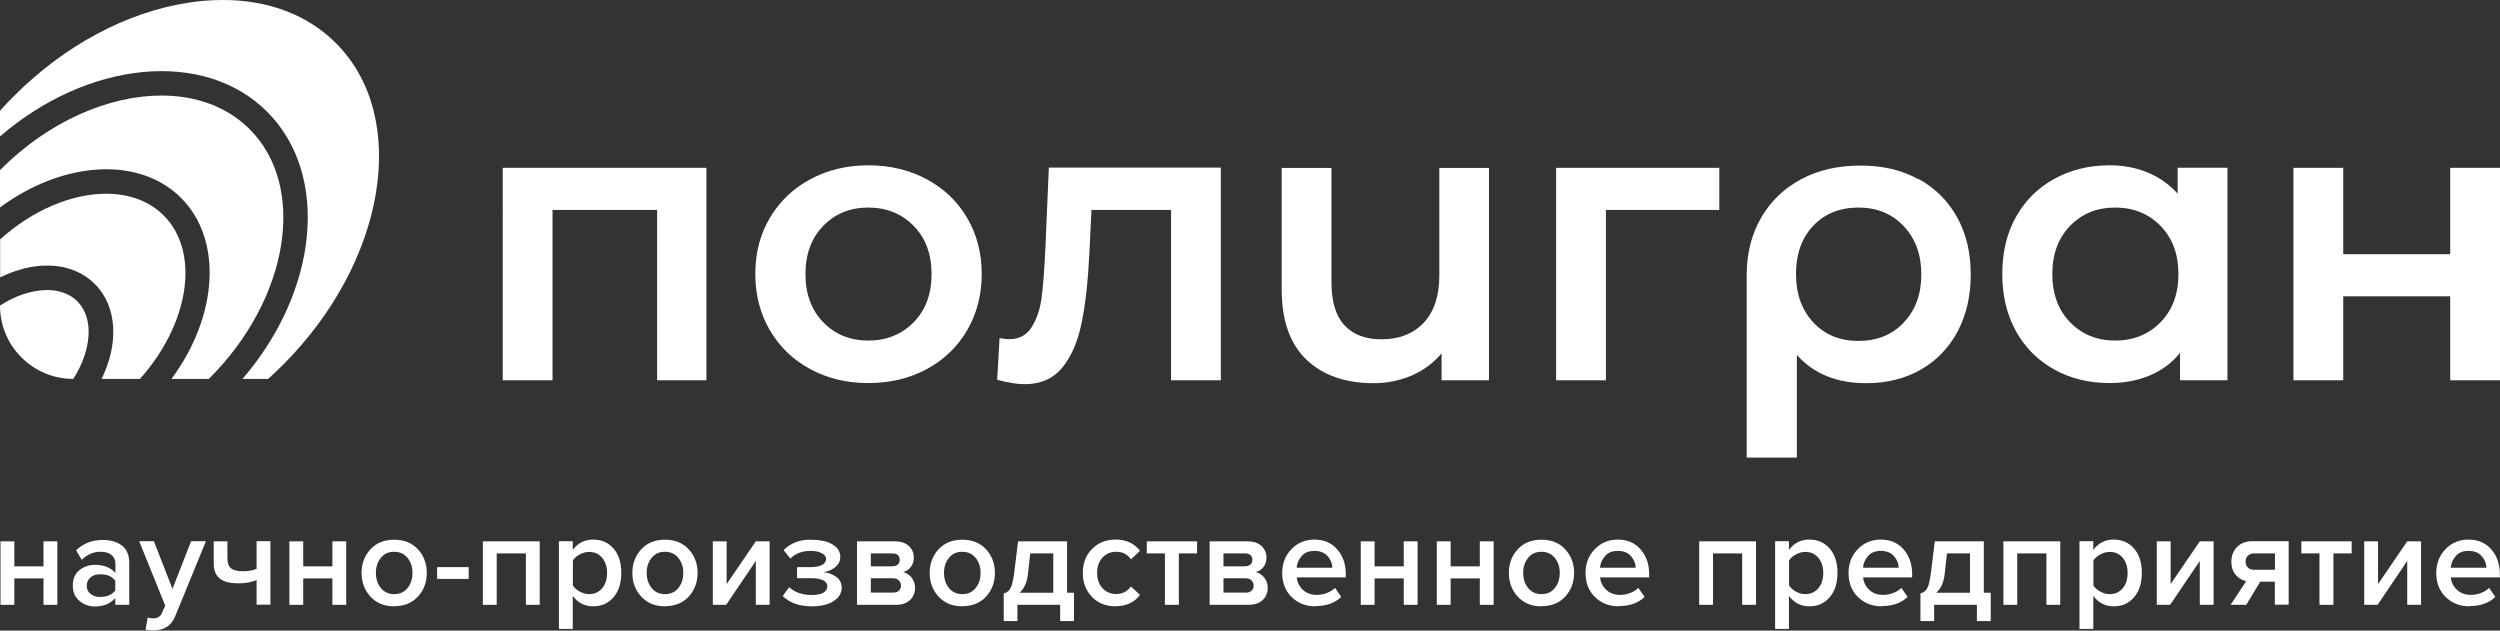 <?xml version="1.0" encoding="UTF-8"?> <svg xmlns="http://www.w3.org/2000/svg" id="_Слой_2" data-name="Слой 2" viewBox="0 0 198.86 50.16"><rect x="0" y="0" width="198.86" height="50.16" fill="#333333" stroke="none"/><defs><style> .cls-1 { fill: #fff; stroke-width: 0px; } </style></defs><g id="_Слой_1-2" data-name="Слой 1"><g><g><path class="cls-1" d="m1.14,48.11H.04v-5.05h1.1v1.99h2.32v-1.99h1.1v5.05h-1.1v-2.1H1.14v2.1Z"></path><path class="cls-1" d="m10.27,48.11h-1.1v-.54c-.39.45-.93.67-1.63.67-.46,0-.87-.15-1.22-.44-.36-.3-.53-.71-.53-1.23s.18-.94.53-1.22c.35-.28.76-.42,1.23-.42.72,0,1.26.22,1.63.65v-.75c0-.29-.11-.52-.32-.69s-.5-.25-.86-.25c-.56,0-1.06.21-1.5.64l-.45-.76c.57-.54,1.28-.82,2.12-.82.62,0,1.13.15,1.52.44s.59.76.59,1.39v3.35Zm-2.3-.63c.55,0,.95-.17,1.2-.52v-.76c-.25-.35-.65-.52-1.2-.52-.31,0-.57.08-.77.25-.2.17-.3.39-.3.66s.1.49.3.65c.2.16.46.25.77.25Z"></path><path class="cls-1" d="m11.58,50.09l.17-.98c.13.06.26.08.42.08.36,0,.6-.15.72-.44l.25-.58-2.07-5.12h1.17l1.48,3.79,1.48-3.79h1.18l-2.44,5.96c-.3.75-.88,1.13-1.74,1.14-.23,0-.44-.02-.62-.07Z"></path><path class="cls-1" d="m16.99,43.06h1.1v1.36c0,.38.1.64.29.79.19.15.5.23.92.23.45,0,.82-.06,1.11-.19v-2.2h1.1v5.05h-1.1v-1.97c-.36.18-.85.27-1.45.27-.69,0-1.19-.13-1.5-.4-.31-.26-.46-.67-.46-1.2v-1.76Z"></path><path class="cls-1" d="m24.12,48.11h-1.1v-5.05h1.1v1.99h2.32v-1.99h1.1v5.05h-1.1v-2.1h-2.32v2.1Z"></path><path class="cls-1" d="m31.35,48.23c-.78,0-1.41-.26-1.88-.77-.47-.51-.71-1.14-.71-1.89s.24-1.37.71-1.88c.47-.51,1.1-.76,1.88-.76s1.42.25,1.89.76c.47.51.71,1.14.71,1.88s-.24,1.38-.71,1.89c-.47.51-1.11.76-1.89.76Zm0-.97c.45,0,.81-.16,1.07-.49.26-.32.39-.72.39-1.2s-.13-.86-.39-1.19c-.26-.32-.62-.49-1.07-.49s-.8.16-1.06.49c-.26.32-.39.72-.39,1.19s.13.87.39,1.2c.26.32.62.49,1.06.49Z"></path><path class="cls-1" d="m37.28,46.05h-2.51v-.94h2.51v.94Z"></path><path class="cls-1" d="m42.93,48.11h-1.1v-4.09h-2.32v4.09h-1.1v-5.05h4.52v5.05Z"></path><path class="cls-1" d="m47.18,48.23c-.67,0-1.21-.28-1.62-.83v2.63h-1.1v-6.98h1.1v.69c.4-.54.94-.82,1.62-.82s1.2.24,1.62.71c.41.47.62,1.12.62,1.94s-.21,1.46-.62,1.94c-.42.48-.95.72-1.62.72Zm-.32-.97c.43,0,.78-.16,1.04-.47.26-.31.39-.72.39-1.21s-.13-.9-.39-1.21c-.26-.31-.6-.47-1.04-.47-.25,0-.5.07-.74.2-.24.13-.43.29-.55.48v2c.13.19.31.35.55.48.24.13.49.2.74.2Z"></path><path class="cls-1" d="m52.89,48.23c-.78,0-1.41-.26-1.88-.77-.47-.51-.71-1.14-.71-1.89s.24-1.37.71-1.88c.47-.51,1.1-.76,1.88-.76s1.42.25,1.89.76c.47.51.71,1.14.71,1.88s-.24,1.38-.71,1.89c-.47.51-1.11.76-1.89.76Zm0-.97c.45,0,.81-.16,1.07-.49.26-.32.39-.72.39-1.2s-.13-.86-.39-1.19c-.26-.32-.62-.49-1.07-.49s-.8.16-1.06.49c-.26.32-.39.72-.39,1.19s.13.87.39,1.2c.26.32.62.49,1.06.49Z"></path><path class="cls-1" d="m57.76,48.11h-1.06v-5.05h1.1v3.4l2.32-3.4h1.1v5.05h-1.1v-3.49l-2.36,3.49Z"></path><path class="cls-1" d="m64.58,48.23c-.99,0-1.76-.27-2.32-.82l.51-.7c.46.41,1.06.62,1.81.62.38,0,.69-.06.9-.18.22-.12.33-.29.33-.5,0-.44-.44-.66-1.33-.66h-1.08v-.88h1.08c.38,0,.69-.06.9-.17.22-.11.33-.28.33-.49,0-.18-.11-.33-.35-.45-.23-.12-.52-.18-.87-.18-.68,0-1.22.2-1.62.61l-.54-.67c.54-.55,1.24-.83,2.11-.83.75,0,1.33.11,1.76.36.43.25.64.58.64,1.01,0,.32-.13.59-.4.81-.27.22-.58.35-.94.4.36.03.69.15.99.36.3.21.46.5.46.86,0,.44-.21.8-.64,1.08-.43.28-1.01.42-1.74.42Z"></path><path class="cls-1" d="m71.27,48.11h-3.1v-5.05h3.02c.47,0,.83.12,1.1.37s.4.55.4.93c0,.29-.08.54-.24.74-.16.2-.36.34-.61.41.27.06.5.21.68.44.18.23.27.5.27.79,0,.4-.13.73-.4.99-.27.25-.64.38-1.12.38Zm-.26-3.07c.17,0,.31-.05.41-.14.1-.09.15-.21.15-.36,0-.16-.05-.29-.15-.38s-.24-.14-.41-.14h-1.74v1.03h1.74Zm.03,2.1c.2,0,.35-.05.46-.15.11-.1.17-.24.17-.41,0-.16-.06-.3-.17-.41-.11-.11-.27-.17-.46-.17h-1.77v1.14h1.77Z"></path><path class="cls-1" d="m76.54,48.23c-.78,0-1.41-.26-1.88-.77-.47-.51-.71-1.14-.71-1.89s.24-1.37.71-1.88c.47-.51,1.1-.76,1.88-.76s1.42.25,1.89.76c.47.51.71,1.14.71,1.88s-.24,1.38-.71,1.89c-.47.51-1.11.76-1.89.76Zm0-.97c.45,0,.81-.16,1.07-.49.26-.32.39-.72.39-1.2s-.13-.86-.39-1.19c-.26-.32-.62-.49-1.07-.49s-.8.16-1.06.49c-.26.32-.39.72-.39,1.19s.13.87.39,1.2c.26.32.62.49,1.06.49Z"></path><path class="cls-1" d="m79.84,49.4v-2.2c.24-.06.42-.19.54-.41.12-.22.22-.64.3-1.27l.3-2.46h3.9v4.09h.55v2.25h-1.1v-1.29h-3.4v1.29h-1.1Zm2.11-5.38l-.18,1.62c-.07.67-.29,1.17-.67,1.51h2.68v-3.13h-1.83Z"></path><path class="cls-1" d="m88.74,48.23c-.77,0-1.39-.25-1.88-.75-.49-.5-.73-1.14-.73-1.91s.24-1.4.73-1.9c.49-.5,1.12-.75,1.88-.75.84,0,1.49.3,1.94.9l-.72.67c-.28-.4-.67-.6-1.16-.6-.46,0-.83.16-1.11.47-.28.31-.42.71-.42,1.21s.14.9.42,1.21c.28.31.65.47,1.11.47s.87-.2,1.16-.6l.72.67c-.45.6-1.09.9-1.94.9Z"></path><path class="cls-1" d="m93.76,48.11h-1.1v-4.09h-1.44v-.96h4v.96h-1.45v4.09Z"></path><path class="cls-1" d="m99.32,48.11h-3.1v-5.05h3.02c.47,0,.83.12,1.1.37s.4.55.4.93c0,.29-.08.54-.24.74-.16.2-.36.34-.61.41.27.06.5.21.68.44.18.23.27.5.27.79,0,.4-.13.73-.4.99-.27.25-.64.38-1.12.38Zm-.26-3.07c.17,0,.31-.05.41-.14.1-.09.15-.21.15-.36,0-.16-.05-.29-.15-.38s-.24-.14-.41-.14h-1.74v1.03h1.74Zm.03,2.1c.2,0,.35-.05.46-.15.11-.1.17-.24.17-.41,0-.16-.06-.3-.17-.41-.11-.11-.27-.17-.46-.17h-1.77v1.14h1.77Z"></path><path class="cls-1" d="m104.64,48.23c-.77,0-1.4-.25-1.9-.74s-.75-1.13-.75-1.92c0-.74.24-1.37.73-1.88.48-.51,1.1-.77,1.84-.77s1.35.26,1.8.77c.46.52.69,1.18.69,1.98v.26h-3.9c.04.4.21.73.49.99.29.27.66.4,1.12.4.26,0,.52-.05.78-.15.26-.1.48-.23.65-.41l.5.72c-.51.49-1.19.73-2.05.73Zm1.34-3.07c-.01-.35-.14-.66-.38-.93-.24-.27-.59-.41-1.04-.41s-.77.13-1.01.4c-.24.27-.38.58-.41.94h2.85Z"></path><path class="cls-1" d="m109.34,48.11h-1.1v-5.05h1.1v1.99h2.32v-1.99h1.1v5.05h-1.1v-2.1h-2.32v2.1Z"></path><path class="cls-1" d="m115.39,48.11h-1.1v-5.05h1.1v1.99h2.32v-1.99h1.1v5.05h-1.1v-2.1h-2.32v2.1Z"></path><path class="cls-1" d="m122.61,48.23c-.78,0-1.41-.26-1.88-.77-.47-.51-.71-1.14-.71-1.89s.24-1.37.71-1.88c.47-.51,1.1-.76,1.88-.76s1.42.25,1.89.76c.47.51.71,1.14.71,1.88s-.24,1.38-.71,1.89c-.47.51-1.11.76-1.89.76Zm0-.97c.45,0,.81-.16,1.07-.49.26-.32.39-.72.39-1.2s-.13-.86-.39-1.19c-.26-.32-.62-.49-1.07-.49s-.8.16-1.06.49c-.26.32-.39.72-.39,1.19s.13.87.39,1.2c.26.32.62.49,1.06.49Z"></path><path class="cls-1" d="m128.77,48.23c-.77,0-1.4-.25-1.9-.74s-.75-1.13-.75-1.92c0-.74.24-1.37.73-1.88.48-.51,1.1-.77,1.84-.77s1.35.26,1.8.77c.46.52.69,1.18.69,1.98v.26h-3.9c.04.4.21.73.49.99.29.27.66.4,1.12.4.26,0,.52-.05.78-.15.26-.1.48-.23.65-.41l.5.72c-.51.49-1.19.73-2.05.73Zm1.34-3.07c-.01-.35-.14-.66-.38-.93-.24-.27-.59-.41-1.04-.41s-.77.13-1.01.4c-.24.27-.38.58-.41.94h2.85Z"></path><path class="cls-1" d="m139.68,48.11h-1.1v-4.09h-2.32v4.09h-1.1v-5.05h4.52v5.05Z"></path><path class="cls-1" d="m143.92,48.23c-.67,0-1.21-.28-1.62-.83v2.63h-1.1v-6.98h1.1v.69c.4-.54.94-.82,1.62-.82s1.2.24,1.62.71c.41.47.62,1.12.62,1.94s-.21,1.46-.62,1.94c-.42.48-.95.72-1.62.72Zm-.32-.97c.43,0,.78-.16,1.04-.47.26-.31.39-.72.39-1.21s-.13-.9-.39-1.21c-.26-.31-.6-.47-1.04-.47-.25,0-.5.07-.74.2-.24.13-.43.29-.55.48v2c.13.19.31.35.55.48.24.13.49.2.74.2Z"></path><path class="cls-1" d="m149.69,48.23c-.77,0-1.4-.25-1.9-.74s-.75-1.13-.75-1.92c0-.74.24-1.37.73-1.88.48-.51,1.1-.77,1.84-.77s1.35.26,1.8.77c.46.52.69,1.18.69,1.98v.26h-3.9c.04.4.21.73.49.99.29.27.66.4,1.12.4.26,0,.52-.05.78-.15.26-.1.48-.23.65-.41l.5.72c-.51.49-1.19.73-2.05.73Zm1.34-3.07c-.01-.35-.14-.66-.38-.93-.24-.27-.59-.41-1.04-.41s-.77.13-1.01.4c-.24.27-.38.58-.41.94h2.85Z"></path><path class="cls-1" d="m152.76,49.4v-2.2c.24-.06.42-.19.54-.41.12-.22.22-.64.3-1.27l.3-2.46h3.9v4.09h.55v2.25h-1.1v-1.29h-3.4v1.29h-1.1Zm2.11-5.38l-.18,1.62c-.07.67-.29,1.17-.67,1.51h2.68v-3.13h-1.83Z"></path><path class="cls-1" d="m163.88,48.11h-1.1v-4.09h-2.32v4.09h-1.1v-5.05h4.52v5.05Z"></path><path class="cls-1" d="m168.13,48.23c-.67,0-1.21-.28-1.62-.83v2.63h-1.1v-6.98h1.1v.69c.4-.54.94-.82,1.62-.82s1.2.24,1.62.71c.41.47.62,1.12.62,1.94s-.21,1.46-.62,1.94c-.42.48-.95.72-1.62.72Zm-.32-.97c.43,0,.78-.16,1.04-.47.26-.31.39-.72.39-1.21s-.13-.9-.39-1.21c-.26-.31-.6-.47-1.04-.47-.25,0-.5.07-.74.2-.24.13-.43.29-.55.48v2c.13.19.31.35.55.48.24.13.49.2.74.2Z"></path><path class="cls-1" d="m172.62,48.11h-1.06v-5.05h1.1v3.4l2.32-3.4h1.1v5.05h-1.1v-3.49l-2.36,3.49Z"></path><path class="cls-1" d="m178.69,48.11h-1.26l1.24-1.88c-.35-.08-.63-.25-.85-.52-.22-.27-.33-.62-.33-1.04,0-.45.15-.83.44-1.15.3-.31.71-.47,1.23-.47h2.89v5.05h-1.1v-1.83h-1.16l-1.11,1.83Zm.62-2.79h1.65v-1.3h-1.65c-.21,0-.38.06-.5.18-.13.12-.19.28-.19.47s.06.35.18.47c.12.12.29.18.51.18Z"></path><path class="cls-1" d="m185.6,48.11h-1.1v-4.09h-1.44v-.96h4v.96h-1.45v4.09Z"></path><path class="cls-1" d="m189.12,48.11h-1.06v-5.05h1.1v3.4l2.32-3.4h1.1v5.05h-1.1v-3.49l-2.36,3.49Z"></path><path class="cls-1" d="m196.44,48.23c-.77,0-1.4-.25-1.9-.74s-.75-1.13-.75-1.92c0-.74.24-1.37.73-1.88.48-.51,1.1-.77,1.84-.77s1.35.26,1.8.77c.46.52.69,1.18.69,1.98v.26h-3.9c.04.4.21.73.49.99.29.27.66.4,1.12.4.26,0,.52-.05.78-.15.26-.1.48-.23.65-.41l.5.72c-.51.49-1.19.73-2.05.73Zm1.34-3.07c-.01-.35-.14-.66-.38-.93-.24-.27-.59-.41-1.04-.41s-.77.13-1.01.4c-.24.27-.38.58-.41.94h2.85Z"></path></g><g><g><path class="cls-1" d="m56.19,13.35v16.9h-3.92v-13.55h-8.32v13.55h-3.96V13.35h16.2Z"></path><path class="cls-1" d="m64.45,29.36c-1.37-.74-2.44-1.77-3.21-3.09-.77-1.32-1.16-2.81-1.16-4.48s.38-3.15,1.16-4.46c.77-1.31,1.84-2.33,3.21-3.07,1.37-.74,2.91-1.11,4.62-1.11s3.28.37,4.65,1.11c1.37.74,2.44,1.76,3.21,3.07.77,1.31,1.16,2.8,1.16,4.46s-.39,3.16-1.16,4.48c-.77,1.32-1.84,2.35-3.21,3.09-1.37.74-2.92,1.11-4.65,1.11s-3.25-.37-4.62-1.11Zm8.23-3.73c.95-.97,1.42-2.25,1.42-3.83s-.47-2.86-1.42-3.83c-.95-.97-2.15-1.46-3.61-1.46s-2.65.49-3.59,1.46c-.94.97-1.41,2.25-1.41,3.83s.47,2.86,1.41,3.83c.94.97,2.14,1.46,3.59,1.46s2.66-.49,3.61-1.46Z"></path><path class="cls-1" d="m97.11,13.35v16.9h-3.96v-13.55h-6.33l-.16,3.35c-.11,2.24-.31,4.11-.62,5.62-.31,1.51-.82,2.7-1.55,3.58-.73.88-1.72,1.31-2.99,1.31-.59,0-1.32-.12-2.18-.35l.19-3.32c.3.06.55.09.76.09.8,0,1.4-.32,1.8-.97.4-.64.66-1.41.78-2.31.12-.9.22-2.18.3-3.85l.28-6.52h13.67Z"></path><path class="cls-1" d="m118.44,13.35v16.9h-3.77v-2.15c-.63.76-1.42,1.35-2.36,1.76-.94.41-1.96.62-3.05.62-2.26,0-4.04-.63-5.35-1.88-1.31-1.26-1.96-3.12-1.96-5.59v-9.65h3.96v9.11c0,1.52.34,2.65,1.03,3.4.69.75,1.67,1.12,2.96,1.12,1.39,0,2.51-.44,3.34-1.31.83-.88,1.25-2.14,1.25-3.78v-8.54h3.96Z"></path><path class="cls-1" d="m136.76,16.7h-9.02v13.55h-3.96V13.35h12.98v3.35Z"></path><path class="cls-1" d="m152.6,14.23c1.32.72,2.34,1.73,3.07,3.04.73,1.31,1.09,2.83,1.09,4.56s-.35,3.22-1.04,4.53c-.7,1.31-1.67,2.32-2.93,3.04-1.26.72-2.71,1.08-4.35,1.08-2.34,0-4.18-.75-5.51-2.25v8.17h-3.99v-14.53c0-1.71.38-3.22,1.14-4.54.76-1.32,1.82-2.34,3.18-3.07,1.36-.73,2.94-1.09,4.73-1.09s3.29.36,4.6,1.08Zm-1.16,11.41c.93-.98,1.39-2.25,1.39-3.81s-.46-2.84-1.39-3.83c-.93-.99-2.13-1.49-3.61-1.49s-2.7.49-3.61,1.46c-.91.97-1.36,2.25-1.36,3.83s.46,2.86,1.38,3.85c.92.98,2.12,1.47,3.59,1.47s2.68-.49,3.61-1.47Z"></path><path class="cls-1" d="m177.18,13.35v16.9h-3.77v-2.18c-.65.8-1.46,1.4-2.42,1.8-.96.4-2.02.6-3.18.6-1.65,0-3.12-.36-4.41-1.08-1.3-.72-2.31-1.73-3.04-3.04-.73-1.31-1.09-2.83-1.09-4.56s.36-3.24,1.09-4.54c.73-1.3,1.74-2.3,3.04-3.02,1.3-.72,2.77-1.08,4.41-1.08,1.1,0,2.1.19,3.02.57.92.38,1.71.94,2.39,1.68v-2.06h3.96Zm-5.32,12.28c.95-.97,1.42-2.25,1.42-3.83s-.47-2.86-1.42-3.83c-.95-.97-2.15-1.46-3.61-1.46s-2.65.49-3.59,1.46c-.94.97-1.41,2.25-1.41,3.83s.47,2.86,1.41,3.83c.94.97,2.14,1.46,3.59,1.46s2.66-.49,3.61-1.46Z"></path><path class="cls-1" d="m182.43,13.35h3.96v6.87h8.51v-6.87h3.96v16.9h-3.96v-6.68h-8.51v6.68h-3.96V13.35Z"></path></g><g><path class="cls-1" d="m6.16,23.98c1.34,1.34,1.12,3.89-.33,6.16h0C2.61,30.14,0,27.53,0,24.31h0c.9-.59,1.85-.98,2.8-1.15.32-.06.63-.09.93-.09.99,0,1.83.31,2.43.9Z"></path><path class="cls-1" d="m11.11,30.14h-3.03c1.37-2.77,1.26-5.76-.53-7.54-1.23-1.24-3.04-1.72-5.08-1.36-.83.15-1.66.43-2.46.82v-3.02c2.63-2.37,5.74-3.63,8.43-3.63,1.8,0,3.41.56,4.58,1.73,2.93,2.93,2.04,8.62-1.9,13.01Z"></path><path class="cls-1" d="m16.66,30.09s-.04.04-.05.05h-2.97c3.67-4.96,4.12-11.04.76-14.4-3.36-3.36-9.43-2.91-14.4.76v-2.97s.03-.04.05-.05c3.84-3.84,8.61-5.88,12.79-5.88,2.73,0,5.21.87,7.02,2.68,4.58,4.58,3.14,13.47-3.2,19.81Z"></path><path class="cls-1" d="m22.48,29.05c-.38.38-.76.74-1.15,1.09h-2.04c6.02-6.99,6.98-16.23,1.96-21.25S6.99,4.83,0,10.85v-2.04c.35-.39.71-.77,1.09-1.15C5.11,3.63,10.03.99,14.93.22c.96-.15,1.9-.22,2.81-.22,3.6,0,6.73,1.18,8.98,3.43,5.9,5.9,4,17.39-4.24,25.62Z"></path></g></g></g></g></svg> 